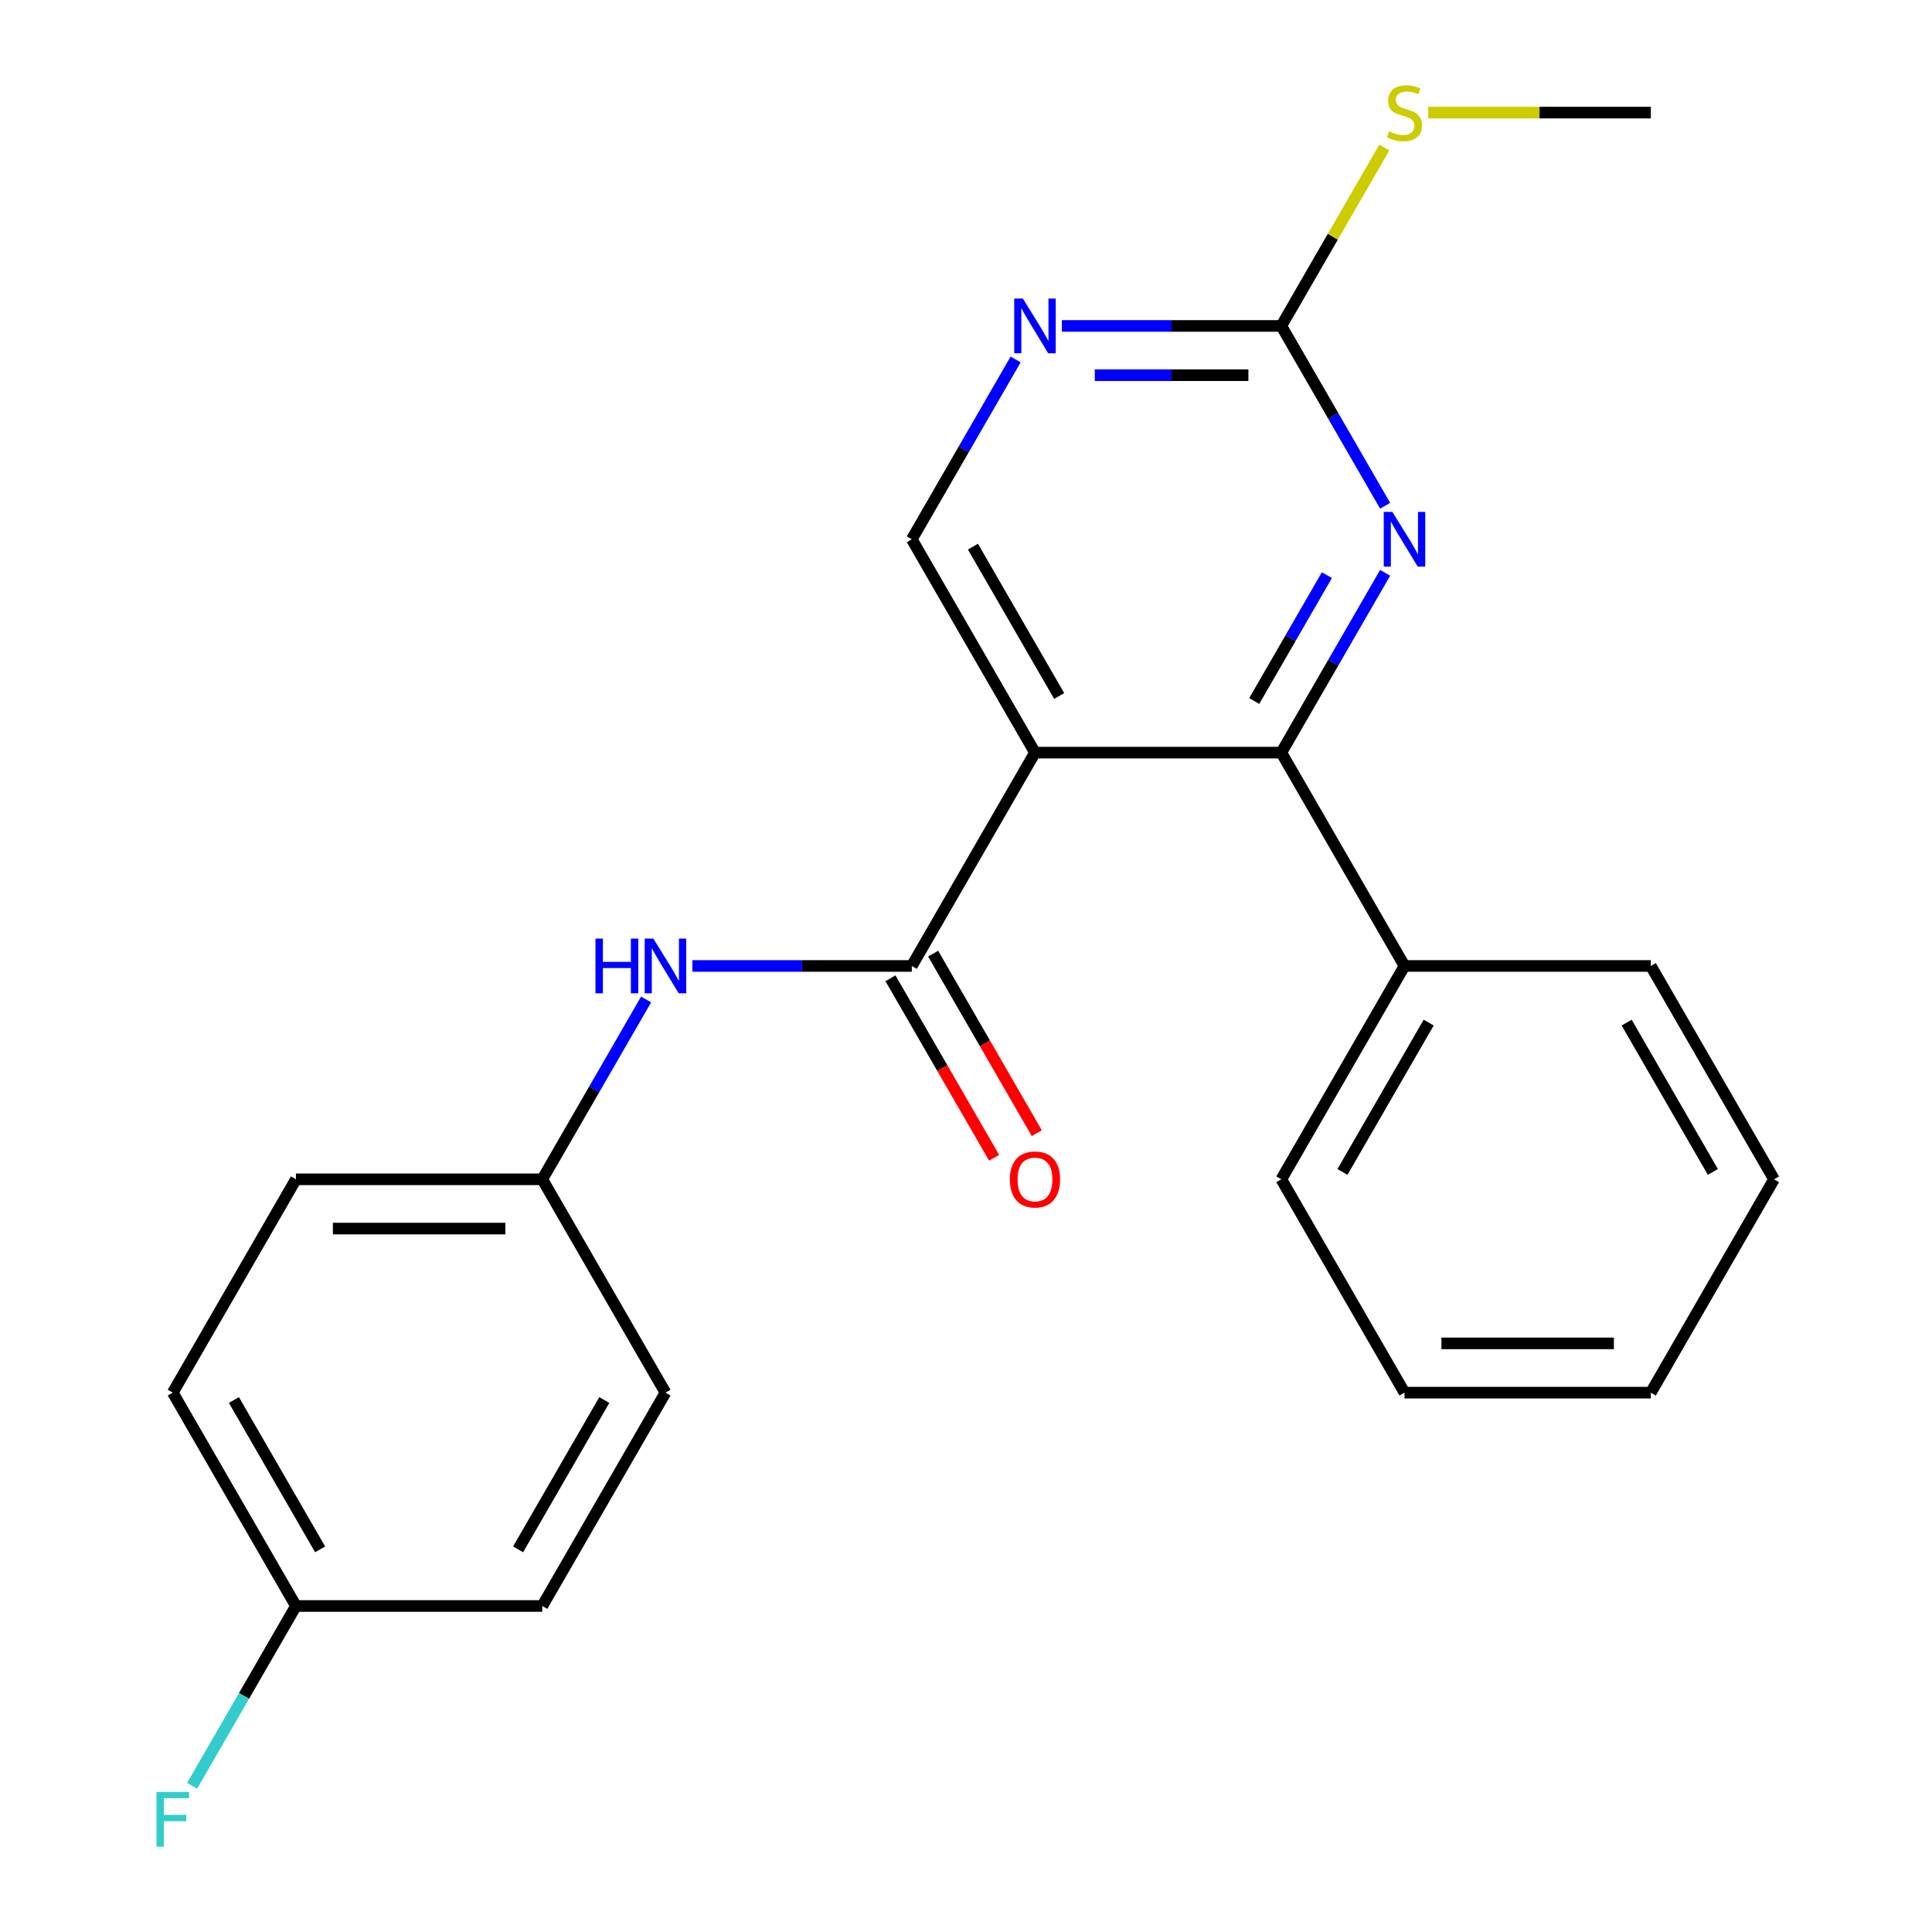 <?xml version='1.0' encoding='iso-8859-1'?>
<svg version='1.1' baseProfile='full'
              xmlns='http://www.w3.org/2000/svg'
                      xmlns:rdkit='http://www.rdkit.org/xml'
                      xmlns:xlink='http://www.w3.org/1999/xlink'
                  xml:space='preserve'
width='1000px' height='1000px' viewBox='0 0 1000 1000'>
<!-- END OF HEADER -->
<rect style='opacity:1.0;fill:#FFFFFF;stroke:none' width='1000' height='1000' x='0' y='0'> </rect>
<path class='bond-0' d='M 535.701,389.557 L 471.947,499.982' style='fill:none;fill-rule:evenodd;stroke:#000000;stroke-width:6px;stroke-linecap:butt;stroke-linejoin:miter;stroke-opacity:1' />
<path class='bond-1' d='M 535.701,389.557 L 663.209,389.557' style='fill:none;fill-rule:evenodd;stroke:#000000;stroke-width:6px;stroke-linecap:butt;stroke-linejoin:miter;stroke-opacity:1' />
<path class='bond-5' d='M 535.701,389.557 L 471.947,279.131' style='fill:none;fill-rule:evenodd;stroke:#000000;stroke-width:6px;stroke-linecap:butt;stroke-linejoin:miter;stroke-opacity:1' />
<path class='bond-5' d='M 548.223,360.242 L 503.595,282.944' style='fill:none;fill-rule:evenodd;stroke:#000000;stroke-width:6px;stroke-linecap:butt;stroke-linejoin:miter;stroke-opacity:1' />
<path class='bond-6' d='M 471.947,499.982 L 415.157,499.982' style='fill:none;fill-rule:evenodd;stroke:#000000;stroke-width:6px;stroke-linecap:butt;stroke-linejoin:miter;stroke-opacity:1' />
<path class='bond-6' d='M 415.157,499.982 L 358.367,499.982' style='fill:none;fill-rule:evenodd;stroke:#0000FF;stroke-width:6px;stroke-linecap:butt;stroke-linejoin:miter;stroke-opacity:1' />
<path class='bond-7' d='M 460.905,506.357 L 487.728,552.816' style='fill:none;fill-rule:evenodd;stroke:#000000;stroke-width:6px;stroke-linecap:butt;stroke-linejoin:miter;stroke-opacity:1' />
<path class='bond-7' d='M 487.728,552.816 L 514.551,599.275' style='fill:none;fill-rule:evenodd;stroke:#FF0000;stroke-width:6px;stroke-linecap:butt;stroke-linejoin:miter;stroke-opacity:1' />
<path class='bond-7' d='M 482.99,493.606 L 509.813,540.065' style='fill:none;fill-rule:evenodd;stroke:#000000;stroke-width:6px;stroke-linecap:butt;stroke-linejoin:miter;stroke-opacity:1' />
<path class='bond-7' d='M 509.813,540.065 L 536.636,586.524' style='fill:none;fill-rule:evenodd;stroke:#FF0000;stroke-width:6px;stroke-linecap:butt;stroke-linejoin:miter;stroke-opacity:1' />
<path class='bond-2' d='M 663.209,389.557 L 690.079,343.018' style='fill:none;fill-rule:evenodd;stroke:#000000;stroke-width:6px;stroke-linecap:butt;stroke-linejoin:miter;stroke-opacity:1' />
<path class='bond-2' d='M 690.079,343.018 L 716.948,296.479' style='fill:none;fill-rule:evenodd;stroke:#0000FF;stroke-width:6px;stroke-linecap:butt;stroke-linejoin:miter;stroke-opacity:1' />
<path class='bond-2' d='M 649.185,362.844 L 667.994,330.267' style='fill:none;fill-rule:evenodd;stroke:#000000;stroke-width:6px;stroke-linecap:butt;stroke-linejoin:miter;stroke-opacity:1' />
<path class='bond-2' d='M 667.994,330.267 L 686.802,297.69' style='fill:none;fill-rule:evenodd;stroke:#0000FF;stroke-width:6px;stroke-linecap:butt;stroke-linejoin:miter;stroke-opacity:1' />
<path class='bond-8' d='M 663.209,389.557 L 726.963,499.982' style='fill:none;fill-rule:evenodd;stroke:#000000;stroke-width:6px;stroke-linecap:butt;stroke-linejoin:miter;stroke-opacity:1' />
<path class='bond-23' d='M 716.948,261.784 L 690.079,215.245' style='fill:none;fill-rule:evenodd;stroke:#0000FF;stroke-width:6px;stroke-linecap:butt;stroke-linejoin:miter;stroke-opacity:1' />
<path class='bond-23' d='M 690.079,215.245 L 663.209,168.706' style='fill:none;fill-rule:evenodd;stroke:#000000;stroke-width:6px;stroke-linecap:butt;stroke-linejoin:miter;stroke-opacity:1' />
<path class='bond-3' d='M 663.209,168.706 L 606.419,168.706' style='fill:none;fill-rule:evenodd;stroke:#000000;stroke-width:6px;stroke-linecap:butt;stroke-linejoin:miter;stroke-opacity:1' />
<path class='bond-3' d='M 606.419,168.706 L 549.629,168.706' style='fill:none;fill-rule:evenodd;stroke:#0000FF;stroke-width:6px;stroke-linecap:butt;stroke-linejoin:miter;stroke-opacity:1' />
<path class='bond-3' d='M 646.172,194.208 L 606.419,194.208' style='fill:none;fill-rule:evenodd;stroke:#000000;stroke-width:6px;stroke-linecap:butt;stroke-linejoin:miter;stroke-opacity:1' />
<path class='bond-3' d='M 606.419,194.208 L 566.666,194.208' style='fill:none;fill-rule:evenodd;stroke:#0000FF;stroke-width:6px;stroke-linecap:butt;stroke-linejoin:miter;stroke-opacity:1' />
<path class='bond-9' d='M 663.209,168.706 L 689.871,122.527' style='fill:none;fill-rule:evenodd;stroke:#000000;stroke-width:6px;stroke-linecap:butt;stroke-linejoin:miter;stroke-opacity:1' />
<path class='bond-9' d='M 689.871,122.527 L 716.532,76.349' style='fill:none;fill-rule:evenodd;stroke:#CCCC00;stroke-width:6px;stroke-linecap:butt;stroke-linejoin:miter;stroke-opacity:1' />
<path class='bond-4' d='M 525.686,186.054 L 498.816,232.593' style='fill:none;fill-rule:evenodd;stroke:#0000FF;stroke-width:6px;stroke-linecap:butt;stroke-linejoin:miter;stroke-opacity:1' />
<path class='bond-4' d='M 498.816,232.593 L 471.947,279.131' style='fill:none;fill-rule:evenodd;stroke:#000000;stroke-width:6px;stroke-linecap:butt;stroke-linejoin:miter;stroke-opacity:1' />
<path class='bond-10' d='M 334.424,517.33 L 307.554,563.868' style='fill:none;fill-rule:evenodd;stroke:#0000FF;stroke-width:6px;stroke-linecap:butt;stroke-linejoin:miter;stroke-opacity:1' />
<path class='bond-10' d='M 307.554,563.868 L 280.685,610.407' style='fill:none;fill-rule:evenodd;stroke:#000000;stroke-width:6px;stroke-linecap:butt;stroke-linejoin:miter;stroke-opacity:1' />
<path class='bond-17' d='M 726.963,499.982 L 663.209,610.407' style='fill:none;fill-rule:evenodd;stroke:#000000;stroke-width:6px;stroke-linecap:butt;stroke-linejoin:miter;stroke-opacity:1' />
<path class='bond-17' d='M 739.485,529.296 L 694.858,606.594' style='fill:none;fill-rule:evenodd;stroke:#000000;stroke-width:6px;stroke-linecap:butt;stroke-linejoin:miter;stroke-opacity:1' />
<path class='bond-18' d='M 726.963,499.982 L 854.471,499.982' style='fill:none;fill-rule:evenodd;stroke:#000000;stroke-width:6px;stroke-linecap:butt;stroke-linejoin:miter;stroke-opacity:1' />
<path class='bond-19' d='M 739.231,58.281 L 796.851,58.281' style='fill:none;fill-rule:evenodd;stroke:#CCCC00;stroke-width:6px;stroke-linecap:butt;stroke-linejoin:miter;stroke-opacity:1' />
<path class='bond-19' d='M 796.851,58.281 L 854.471,58.281' style='fill:none;fill-rule:evenodd;stroke:#000000;stroke-width:6px;stroke-linecap:butt;stroke-linejoin:miter;stroke-opacity:1' />
<path class='bond-13' d='M 280.685,610.407 L 344.439,720.832' style='fill:none;fill-rule:evenodd;stroke:#000000;stroke-width:6px;stroke-linecap:butt;stroke-linejoin:miter;stroke-opacity:1' />
<path class='bond-14' d='M 280.685,610.407 L 153.177,610.407' style='fill:none;fill-rule:evenodd;stroke:#000000;stroke-width:6px;stroke-linecap:butt;stroke-linejoin:miter;stroke-opacity:1' />
<path class='bond-14' d='M 261.559,635.909 L 172.303,635.909' style='fill:none;fill-rule:evenodd;stroke:#000000;stroke-width:6px;stroke-linecap:butt;stroke-linejoin:miter;stroke-opacity:1' />
<path class='bond-11' d='M 153.177,831.258 L 89.423,720.832' style='fill:none;fill-rule:evenodd;stroke:#000000;stroke-width:6px;stroke-linecap:butt;stroke-linejoin:miter;stroke-opacity:1' />
<path class='bond-11' d='M 165.699,801.943 L 121.071,724.645' style='fill:none;fill-rule:evenodd;stroke:#000000;stroke-width:6px;stroke-linecap:butt;stroke-linejoin:miter;stroke-opacity:1' />
<path class='bond-12' d='M 153.177,831.258 L 126.308,877.796' style='fill:none;fill-rule:evenodd;stroke:#000000;stroke-width:6px;stroke-linecap:butt;stroke-linejoin:miter;stroke-opacity:1' />
<path class='bond-12' d='M 126.308,877.796 L 99.439,924.335' style='fill:none;fill-rule:evenodd;stroke:#33CCCC;stroke-width:6px;stroke-linecap:butt;stroke-linejoin:miter;stroke-opacity:1' />
<path class='bond-25' d='M 153.177,831.258 L 280.685,831.258' style='fill:none;fill-rule:evenodd;stroke:#000000;stroke-width:6px;stroke-linecap:butt;stroke-linejoin:miter;stroke-opacity:1' />
<path class='bond-15' d='M 344.439,720.832 L 280.685,831.258' style='fill:none;fill-rule:evenodd;stroke:#000000;stroke-width:6px;stroke-linecap:butt;stroke-linejoin:miter;stroke-opacity:1' />
<path class='bond-15' d='M 312.791,724.645 L 268.163,801.943' style='fill:none;fill-rule:evenodd;stroke:#000000;stroke-width:6px;stroke-linecap:butt;stroke-linejoin:miter;stroke-opacity:1' />
<path class='bond-16' d='M 153.177,610.407 L 89.423,720.832' style='fill:none;fill-rule:evenodd;stroke:#000000;stroke-width:6px;stroke-linecap:butt;stroke-linejoin:miter;stroke-opacity:1' />
<path class='bond-21' d='M 663.209,610.407 L 726.963,720.832' style='fill:none;fill-rule:evenodd;stroke:#000000;stroke-width:6px;stroke-linecap:butt;stroke-linejoin:miter;stroke-opacity:1' />
<path class='bond-20' d='M 854.471,499.982 L 918.226,610.407' style='fill:none;fill-rule:evenodd;stroke:#000000;stroke-width:6px;stroke-linecap:butt;stroke-linejoin:miter;stroke-opacity:1' />
<path class='bond-20' d='M 841.95,529.296 L 886.577,606.594' style='fill:none;fill-rule:evenodd;stroke:#000000;stroke-width:6px;stroke-linecap:butt;stroke-linejoin:miter;stroke-opacity:1' />
<path class='bond-22' d='M 918.226,610.407 L 854.471,720.832' style='fill:none;fill-rule:evenodd;stroke:#000000;stroke-width:6px;stroke-linecap:butt;stroke-linejoin:miter;stroke-opacity:1' />
<path class='bond-24' d='M 726.963,720.832 L 854.471,720.832' style='fill:none;fill-rule:evenodd;stroke:#000000;stroke-width:6px;stroke-linecap:butt;stroke-linejoin:miter;stroke-opacity:1' />
<path class='bond-24' d='M 746.09,695.331 L 835.345,695.331' style='fill:none;fill-rule:evenodd;stroke:#000000;stroke-width:6px;stroke-linecap:butt;stroke-linejoin:miter;stroke-opacity:1' />
<path  class='atom-3' d='M 720.703 264.971
L 729.983 279.971
Q 730.903 281.451, 732.383 284.131
Q 733.863 286.811, 733.943 286.971
L 733.943 264.971
L 737.703 264.971
L 737.703 293.291
L 733.823 293.291
L 723.863 276.891
Q 722.703 274.971, 721.463 272.771
Q 720.263 270.571, 719.903 269.891
L 719.903 293.291
L 716.223 293.291
L 716.223 264.971
L 720.703 264.971
' fill='#0000FF'/>
<path  class='atom-5' d='M 529.441 154.546
L 538.721 169.546
Q 539.641 171.026, 541.121 173.706
Q 542.601 176.386, 542.681 176.546
L 542.681 154.546
L 546.441 154.546
L 546.441 182.866
L 542.561 182.866
L 532.601 166.466
Q 531.441 164.546, 530.201 162.346
Q 529.001 160.146, 528.641 159.466
L 528.641 182.866
L 524.961 182.866
L 524.961 154.546
L 529.441 154.546
' fill='#0000FF'/>
<path  class='atom-7' d='M 308.219 485.822
L 312.059 485.822
L 312.059 497.862
L 326.539 497.862
L 326.539 485.822
L 330.379 485.822
L 330.379 514.142
L 326.539 514.142
L 326.539 501.062
L 312.059 501.062
L 312.059 514.142
L 308.219 514.142
L 308.219 485.822
' fill='#0000FF'/>
<path  class='atom-7' d='M 338.179 485.822
L 347.459 500.822
Q 348.379 502.302, 349.859 504.982
Q 351.339 507.662, 351.419 507.822
L 351.419 485.822
L 355.179 485.822
L 355.179 514.142
L 351.299 514.142
L 341.339 497.742
Q 340.179 495.822, 338.939 493.622
Q 337.739 491.422, 337.379 490.742
L 337.379 514.142
L 333.699 514.142
L 333.699 485.822
L 338.179 485.822
' fill='#0000FF'/>
<path  class='atom-8' d='M 522.701 610.487
Q 522.701 603.687, 526.061 599.887
Q 529.421 596.087, 535.701 596.087
Q 541.981 596.087, 545.341 599.887
Q 548.701 603.687, 548.701 610.487
Q 548.701 617.367, 545.301 621.287
Q 541.901 625.167, 535.701 625.167
Q 529.461 625.167, 526.061 621.287
Q 522.701 617.407, 522.701 610.487
M 535.701 621.967
Q 540.021 621.967, 542.341 619.087
Q 544.701 616.167, 544.701 610.487
Q 544.701 604.927, 542.341 602.127
Q 540.021 599.287, 535.701 599.287
Q 531.381 599.287, 529.021 602.087
Q 526.701 604.887, 526.701 610.487
Q 526.701 616.207, 529.021 619.087
Q 531.381 621.967, 535.701 621.967
' fill='#FF0000'/>
<path  class='atom-10' d='M 718.963 68.001
Q 719.283 68.121, 720.603 68.681
Q 721.923 69.241, 723.363 69.601
Q 724.843 69.921, 726.283 69.921
Q 728.963 69.921, 730.523 68.641
Q 732.083 67.321, 732.083 65.041
Q 732.083 63.481, 731.283 62.521
Q 730.523 61.561, 729.323 61.041
Q 728.123 60.521, 726.123 59.921
Q 723.603 59.161, 722.083 58.441
Q 720.603 57.721, 719.523 56.201
Q 718.483 54.681, 718.483 52.121
Q 718.483 48.561, 720.883 46.361
Q 723.323 44.161, 728.123 44.161
Q 731.403 44.161, 735.123 45.721
L 734.203 48.801
Q 730.803 47.401, 728.243 47.401
Q 725.483 47.401, 723.963 48.561
Q 722.443 49.681, 722.483 51.641
Q 722.483 53.161, 723.243 54.081
Q 724.043 55.001, 725.163 55.521
Q 726.323 56.041, 728.243 56.641
Q 730.803 57.441, 732.323 58.241
Q 733.843 59.041, 734.923 60.681
Q 736.043 62.281, 736.043 65.041
Q 736.043 68.961, 733.403 71.081
Q 730.803 73.161, 726.443 73.161
Q 723.923 73.161, 722.003 72.601
Q 720.123 72.081, 717.883 71.161
L 718.963 68.001
' fill='#CCCC00'/>
<path  class='atom-13' d='M 81.003 927.523
L 97.843 927.523
L 97.843 930.763
L 84.803 930.763
L 84.803 939.363
L 96.403 939.363
L 96.403 942.643
L 84.803 942.643
L 84.803 955.843
L 81.003 955.843
L 81.003 927.523
' fill='#33CCCC'/>
</svg>
